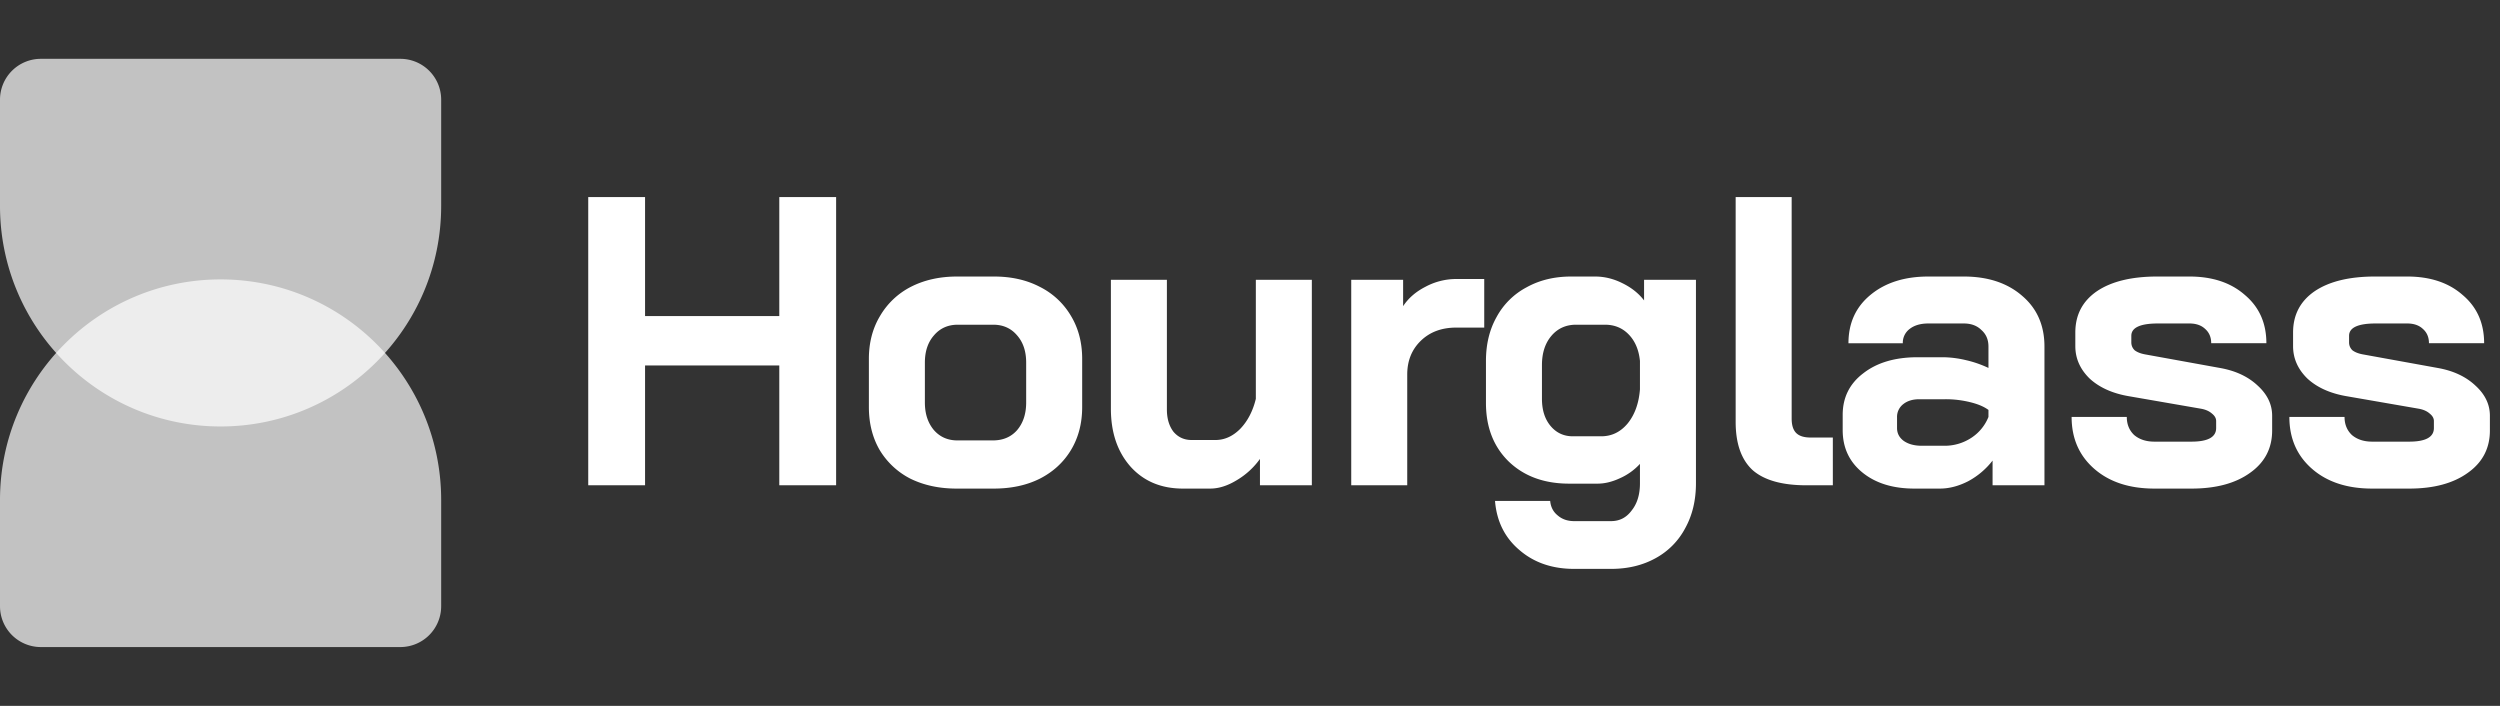 <svg xmlns="http://www.w3.org/2000/svg" width="170" height="48" fill="none"><rect width="100%" height="100%" fill="#333333" stroke="none"/><path fill="#fff" d="M0 41.222A2.778 2.778 0 0 0 2.778 44h24.444A2.778 2.778 0 0 0 30 41.222V34c0-8.284-6.716-15-15-15-8.284 0-15 6.716-15 15v7.222z" opacity=".7"/><path fill="#fff" d="M0 6.778A2.778 2.778 0 0 1 2.778 4h24.444A2.778 2.778 0 0 1 30 6.778V14c0 8.284-6.716 15-15 15-8.284 0-15-6.716-15-15V6.778z" opacity=".7"/><path fill="#fff" d="M40 13.4h3.864v8.092h9.128V13.4h3.864V33h-3.864v-8.148h-9.128V33H40V13.4zm25.048 19.824c-1.176 0-2.22-.224-3.136-.672a5.19 5.19 0 0 1-2.1-1.96c-.485-.84-.728-1.81-.728-2.912v-3.276c0-1.101.252-2.072.756-2.912a5.134 5.134 0 0 1 2.1-1.988c.915-.467 1.96-.7 3.136-.7h2.52c1.176 0 2.212.233 3.108.7a5.094 5.094 0 0 1 2.128 1.988c.504.84.756 1.81.756 2.912v3.276c0 1.101-.252 2.072-.756 2.912-.504.84-1.213 1.493-2.128 1.96-.896.448-1.94.672-3.136.672h-2.52zm2.464-3.276c.691 0 1.242-.233 1.652-.7.411-.485.616-1.11.616-1.876v-2.716c0-.765-.205-1.381-.616-1.848-.41-.485-.952-.728-1.624-.728h-2.408c-.672 0-1.213.243-1.624.728-.41.467-.616 1.083-.616 1.848v2.716c0 .765.206 1.39.616 1.876.411.467.943.7 1.596.7h2.408zm12.929 3.276c-1.474 0-2.66-.495-3.556-1.484-.896-1.008-1.344-2.324-1.344-3.948v-8.764h3.808v8.82c0 .616.15 1.12.448 1.512.318.373.728.56 1.232.56h1.624c.616 0 1.176-.252 1.68-.756.504-.523.86-1.204 1.064-2.044v-8.092h3.808V33h-3.528v-1.792a5.175 5.175 0 0 1-1.596 1.456c-.616.373-1.213.56-1.792.56h-1.848zm11.443-14.196h3.528v1.792c.354-.541.858-.98 1.512-1.316a4.442 4.442 0 0 1 2.1-.532h1.904v3.304h-1.904c-.99 0-1.792.299-2.408.896-.616.597-.924 1.363-.924 2.296V33h-3.808V19.028zm15.153 19.656c-1.493 0-2.735-.43-3.724-1.288-.989-.84-1.54-1.95-1.652-3.332h3.752c.037.41.205.737.504.98.299.261.672.392 1.12.392h2.52c.579 0 1.045-.243 1.4-.728.373-.467.56-1.083.56-1.848v-1.316a4.1 4.1 0 0 1-1.372.98c-.523.243-1.027.364-1.512.364h-1.932c-1.699 0-3.071-.504-4.116-1.512-1.027-1.008-1.54-2.333-1.54-3.976v-2.856c0-1.139.243-2.137.728-2.996a4.947 4.947 0 0 1 2.044-2.016c.877-.485 1.885-.728 3.024-.728h1.624c.635 0 1.251.15 1.848.448.616.299 1.111.69 1.484 1.176v-1.4h3.528V32.86c0 1.157-.243 2.175-.728 3.052a4.95 4.95 0 0 1-2.016 2.044c-.877.485-1.885.728-3.024.728h-2.52zm1.848-9.016c.709 0 1.307-.29 1.792-.868.485-.597.765-1.372.84-2.324v-1.932c-.075-.747-.327-1.344-.756-1.792-.429-.448-.971-.672-1.624-.672h-1.96c-.691 0-1.251.252-1.68.756-.429.504-.644 1.167-.644 1.988v2.296c0 .765.196 1.381.588 1.848.392.467.896.7 1.512.7h1.932zM122.841 33c-1.661 0-2.884-.345-3.667-1.036-.766-.71-1.149-1.801-1.149-3.276V13.4h3.808v15.064c0 .448.103.775.308.98.206.205.532.308.98.308h1.512V33h-1.792zm7.334.224c-1.456 0-2.632-.364-3.528-1.092-.896-.728-1.344-1.69-1.344-2.884v-1.036c0-1.176.466-2.119 1.4-2.828.933-.728 2.165-1.092 3.696-1.092h1.708a6.93 6.93 0 0 1 1.568.196 7.44 7.44 0 0 1 1.54.532v-1.456c0-.467-.159-.84-.476-1.12-.299-.299-.7-.448-1.204-.448h-2.408c-.523 0-.943.121-1.26.364a1.17 1.17 0 0 0-.476.98h-3.696c0-1.363.494-2.455 1.484-3.276 1.008-.84 2.324-1.26 3.948-1.26h2.408c1.642 0 2.968.439 3.976 1.316 1.008.859 1.512 2.007 1.512 3.444V33h-3.528v-1.68a5.207 5.207 0 0 1-1.652 1.4c-.654.336-1.298.504-1.932.504h-1.736zm2.016-2.912a3.3 3.3 0 0 0 1.848-.532 3.04 3.04 0 0 0 1.176-1.428v-.476c-.299-.224-.719-.401-1.26-.532a6.917 6.917 0 0 0-1.68-.196h-1.764c-.448 0-.812.112-1.092.336a1.09 1.09 0 0 0-.42.896v.728c0 .355.149.644.448.868.317.224.728.336 1.232.336h1.512zm14.307 2.912c-1.698 0-3.061-.448-4.088-1.344-1.026-.896-1.54-2.072-1.54-3.528h3.752c0 .504.168.915.504 1.232.355.299.812.448 1.372.448h2.52c1.12 0 1.68-.308 1.68-.924v-.476c0-.187-.093-.355-.28-.504-.186-.168-.438-.28-.756-.336l-4.844-.84c-1.138-.187-2.044-.588-2.716-1.204-.653-.635-.98-1.372-.98-2.212v-.924c0-1.195.486-2.128 1.456-2.8.99-.672 2.362-1.008 4.116-1.008h2.184c1.568 0 2.828.42 3.78 1.26.971.821 1.456 1.913 1.456 3.276h-3.752c0-.41-.14-.737-.42-.98-.261-.243-.616-.364-1.064-.364h-2.128c-1.213 0-1.82.28-1.82.84v.448c0 .205.075.383.224.532.168.13.402.224.7.28l5.096.924c1.064.187 1.923.588 2.576 1.204.654.597.98 1.279.98 2.044v1.008c0 1.213-.504 2.175-1.512 2.884-.989.71-2.314 1.064-3.976 1.064h-2.52zm14.807 0c-1.698 0-3.061-.448-4.088-1.344-1.026-.896-1.54-2.072-1.54-3.528h3.752c0 .504.168.915.504 1.232.355.299.812.448 1.372.448h2.52c1.12 0 1.68-.308 1.68-.924v-.476c0-.187-.093-.355-.28-.504-.186-.168-.438-.28-.756-.336l-4.844-.84c-1.138-.187-2.044-.588-2.716-1.204-.653-.635-.98-1.372-.98-2.212v-.924c0-1.195.486-2.128 1.456-2.8.99-.672 2.362-1.008 4.116-1.008h2.184c1.568 0 2.828.42 3.78 1.26.971.821 1.456 1.913 1.456 3.276h-3.752c0-.41-.14-.737-.42-.98-.261-.243-.616-.364-1.064-.364h-2.128c-1.213 0-1.82.28-1.82.84v.448c0 .205.075.383.224.532.168.13.402.224.7.28l5.096.924c1.064.187 1.923.588 2.576 1.204.654.597.98 1.279.98 2.044v1.008c0 1.213-.504 2.175-1.512 2.884-.989.71-2.314 1.064-3.976 1.064h-2.52z"/></svg>